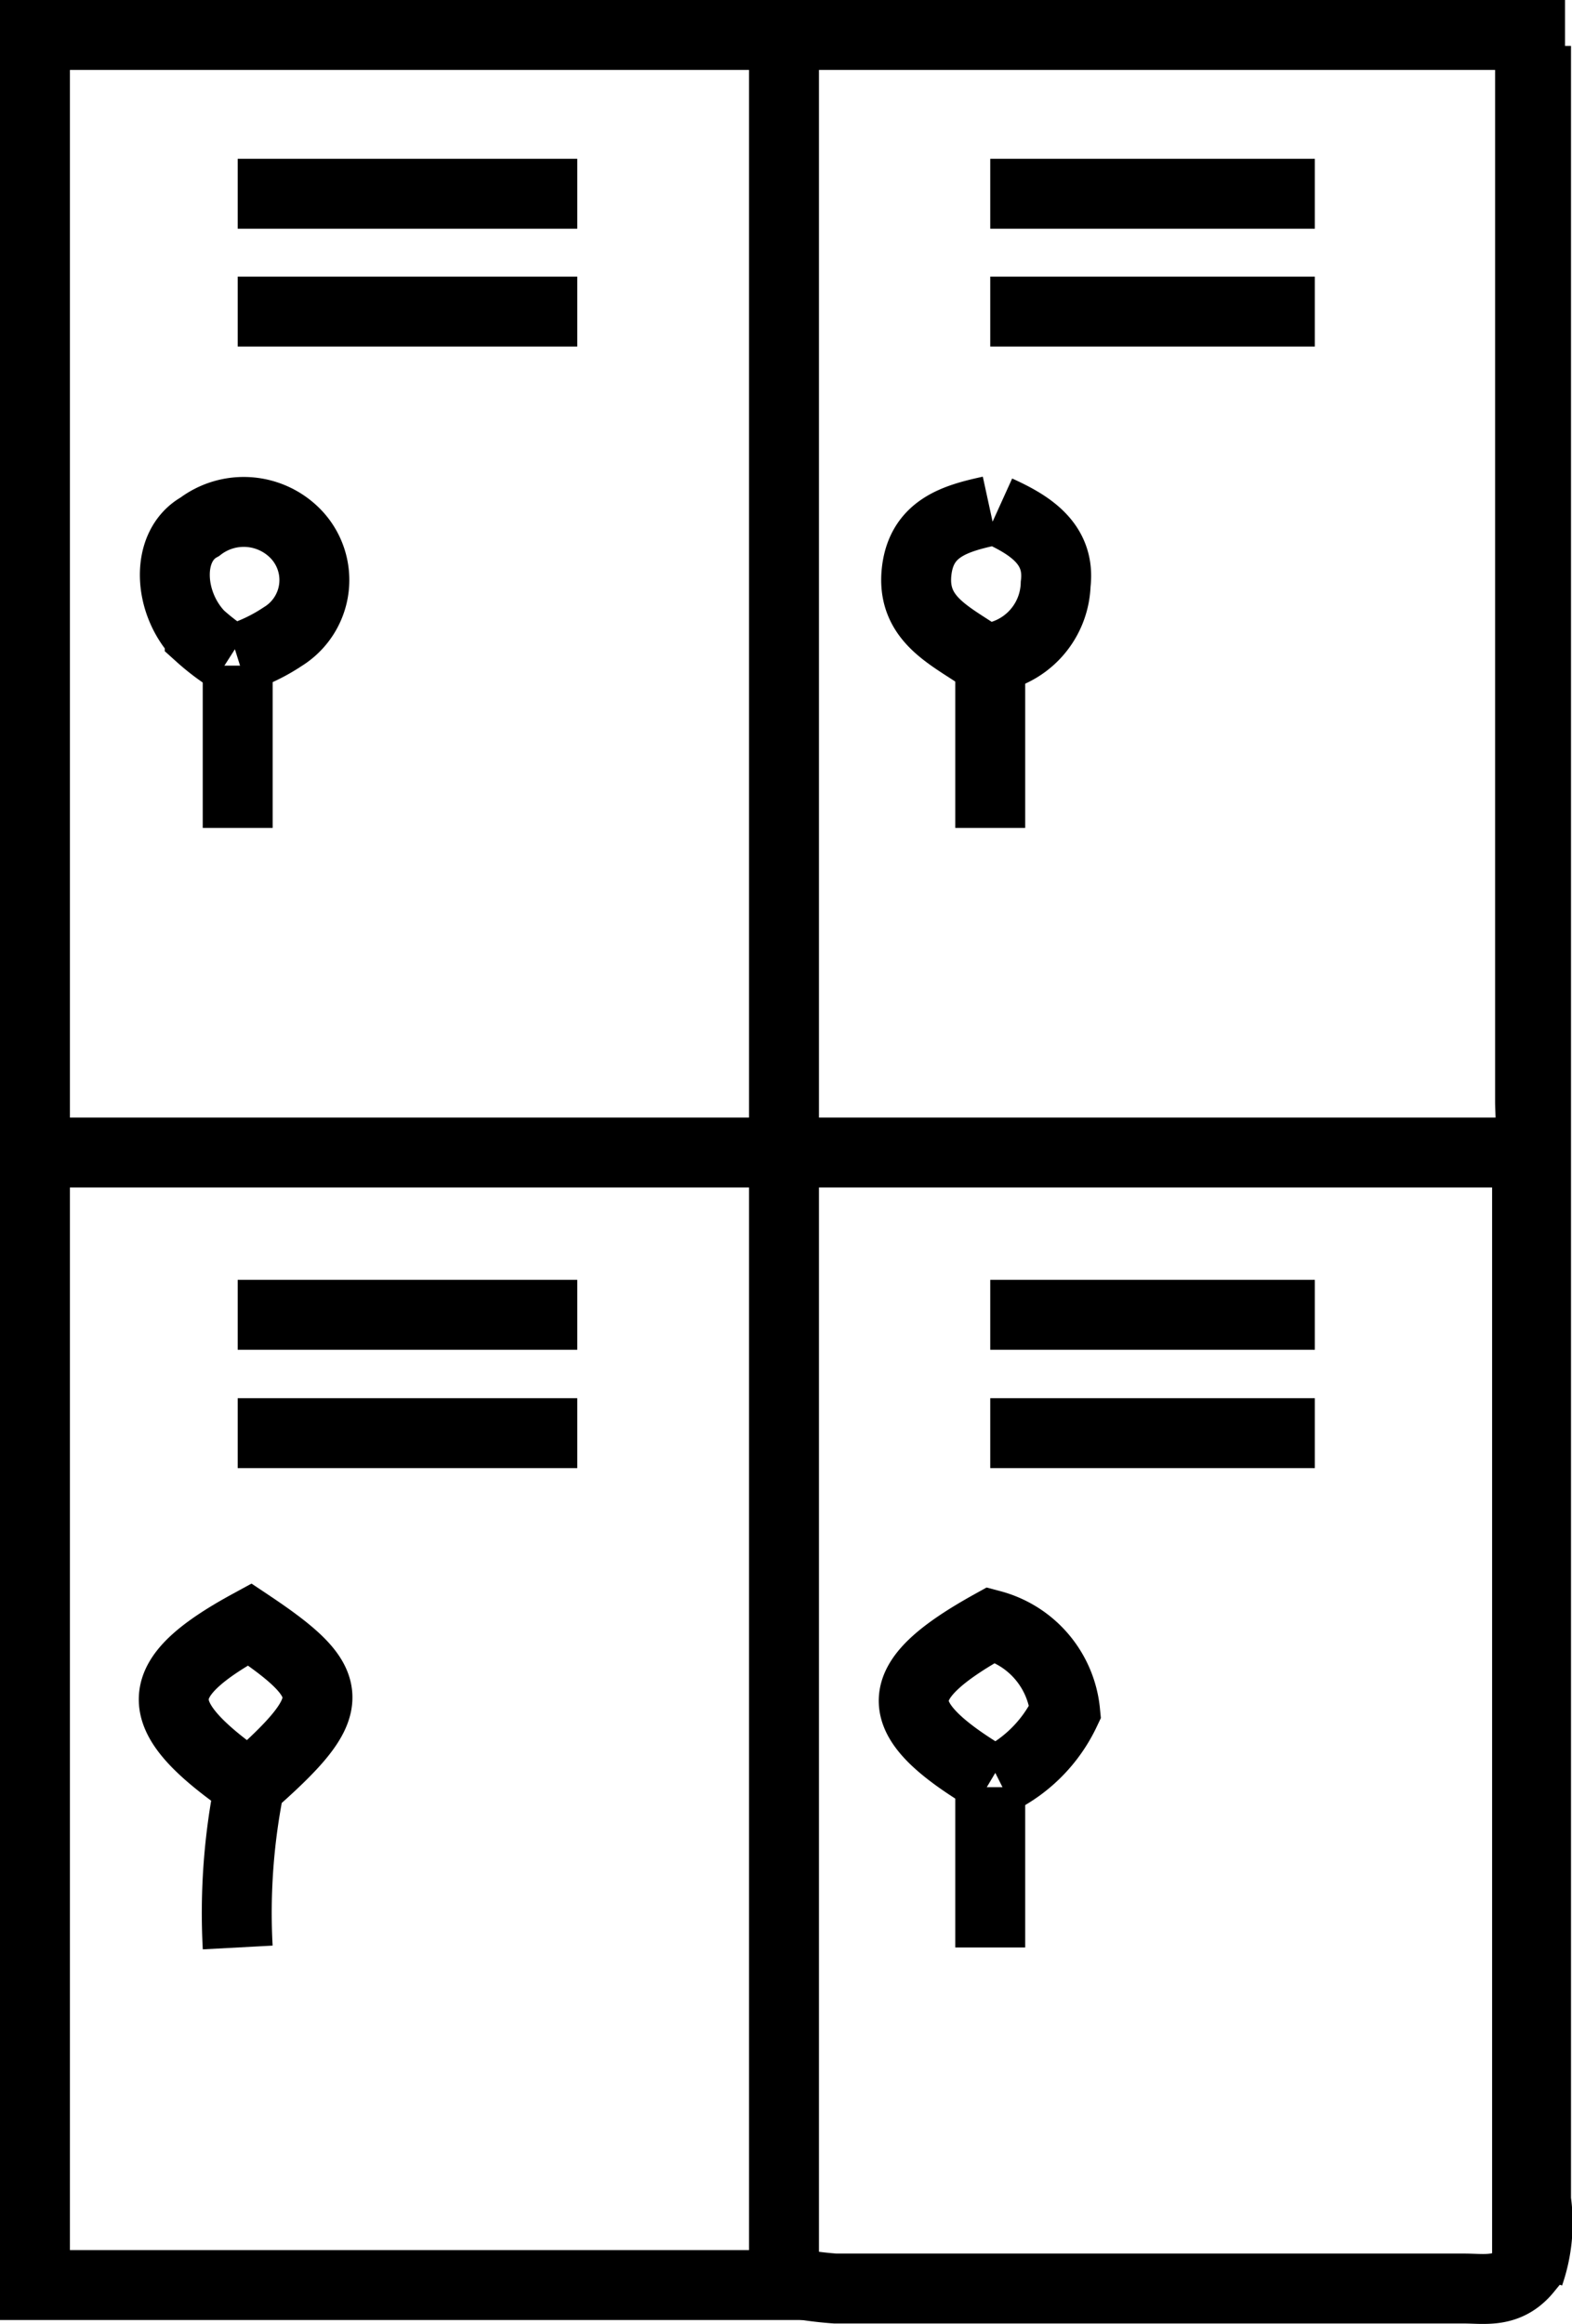 <svg id="984e19c3-3b49-4a2d-89b1-7c219cdf7c2c" data-name="Layer 1" xmlns="http://www.w3.org/2000/svg" viewBox="0 0 31.48 46.54"><title>1lockers</title><g id="49b14b1c-9e2e-4be4-9813-0d9841bd273c" data-name="MOejgO"><path d="M30.35,23.23c.39-.32.29-.77.29-1.18q0-10.42,0-20.83A2.78,2.78,0,0,0,30.53.7H.7V45.76h15V.92" style="fill:none;stroke:#000;stroke-miterlimit:10;stroke-width:1.4px"/><path d="M.92,23.08H30.58V45.45c-.39.48-.84.38-1.26.38H16.73a7.5,7.5,0,0,1-1-.14" style="fill:none;stroke:#000;stroke-miterlimit:10;stroke-width:1.4px"/><path d="M30.76.92q0,21.57,0,43.14a3.14,3.14,0,0,1-.14,1.48" style="fill:none;stroke:#000;stroke-miterlimit:10;stroke-width:1.4px"/><path d="M20,35.64a2.92,2.92,0,0,0,1.33-1.36,2,2,0,0,0-1.48-1.74c-2.07,1.15-2.07,1.87,0,3.1" style="fill:none;stroke:#000;stroke-miterlimit:10;stroke-width:1.4px"/><path d="M11.56,3.88H4.76" style="fill:none;stroke:#000;stroke-miterlimit:10;stroke-width:1.4px"/><path d="M11.56,28.7H4.76" style="fill:none;stroke:#000;stroke-miterlimit:10;stroke-width:1.4px"/><path d="M11.56,26.33H4.76" style="fill:none;stroke:#000;stroke-miterlimit:10;stroke-width:1.4px"/><path d="M11.56,6.24H4.76" style="fill:none;stroke:#000;stroke-miterlimit:10;stroke-width:1.4px"/><path d="M26.33,28.7h-6.5" style="fill:none;stroke:#000;stroke-miterlimit:10;stroke-width:1.4px"/><path d="M26.33,26.33h-6.5" style="fill:none;stroke:#000;stroke-miterlimit:10;stroke-width:1.4px"/><path d="M26.33,3.88h-6.5" style="fill:none;stroke:#000;stroke-miterlimit:10;stroke-width:1.4px"/><path d="M26.33,6.24h-6.5" style="fill:none;stroke:#000;stroke-miterlimit:10;stroke-width:1.4px"/><path d="M4.76,13.18a3.51,3.51,0,0,0,.9-.43,1.33,1.33,0,0,0,.26-2.06A1.45,1.45,0,0,0,4,10.55c-.69.38-.64,1.52,0,2.18a4.5,4.5,0,0,0,.59.45" style="fill:none;stroke:#000;stroke-miterlimit:10;stroke-width:1.4px"/><path d="M4.76,39A12.89,12.89,0,0,1,5,35.74c1.81-1.59,1.81-2,0-3.21C3,33.62,3,34.33,4.84,35.64" style="fill:none;stroke:#000;stroke-miterlimit:10;stroke-width:1.4px"/><path d="M19.83,10.23c-.69.15-1.36.34-1.47,1.18-.13,1,.69,1.32,1.34,1.78a1.54,1.54,0,0,0,1.44-1.49c.1-.81-.52-1.19-1.16-1.48" style="fill:none;stroke:#000;stroke-miterlimit:10;stroke-width:1.4px"/><path d="M19.83,13.33v3.25" style="fill:none;stroke:#000;stroke-miterlimit:10;stroke-width:1.4px"/><path d="M19.83,35.79V39" style="fill:none;stroke:#000;stroke-miterlimit:10;stroke-width:1.4px"/><path d="M4.76,13.33v3.25" style="fill:none;stroke:#000;stroke-miterlimit:10;stroke-width:1.4px"/></g></svg>